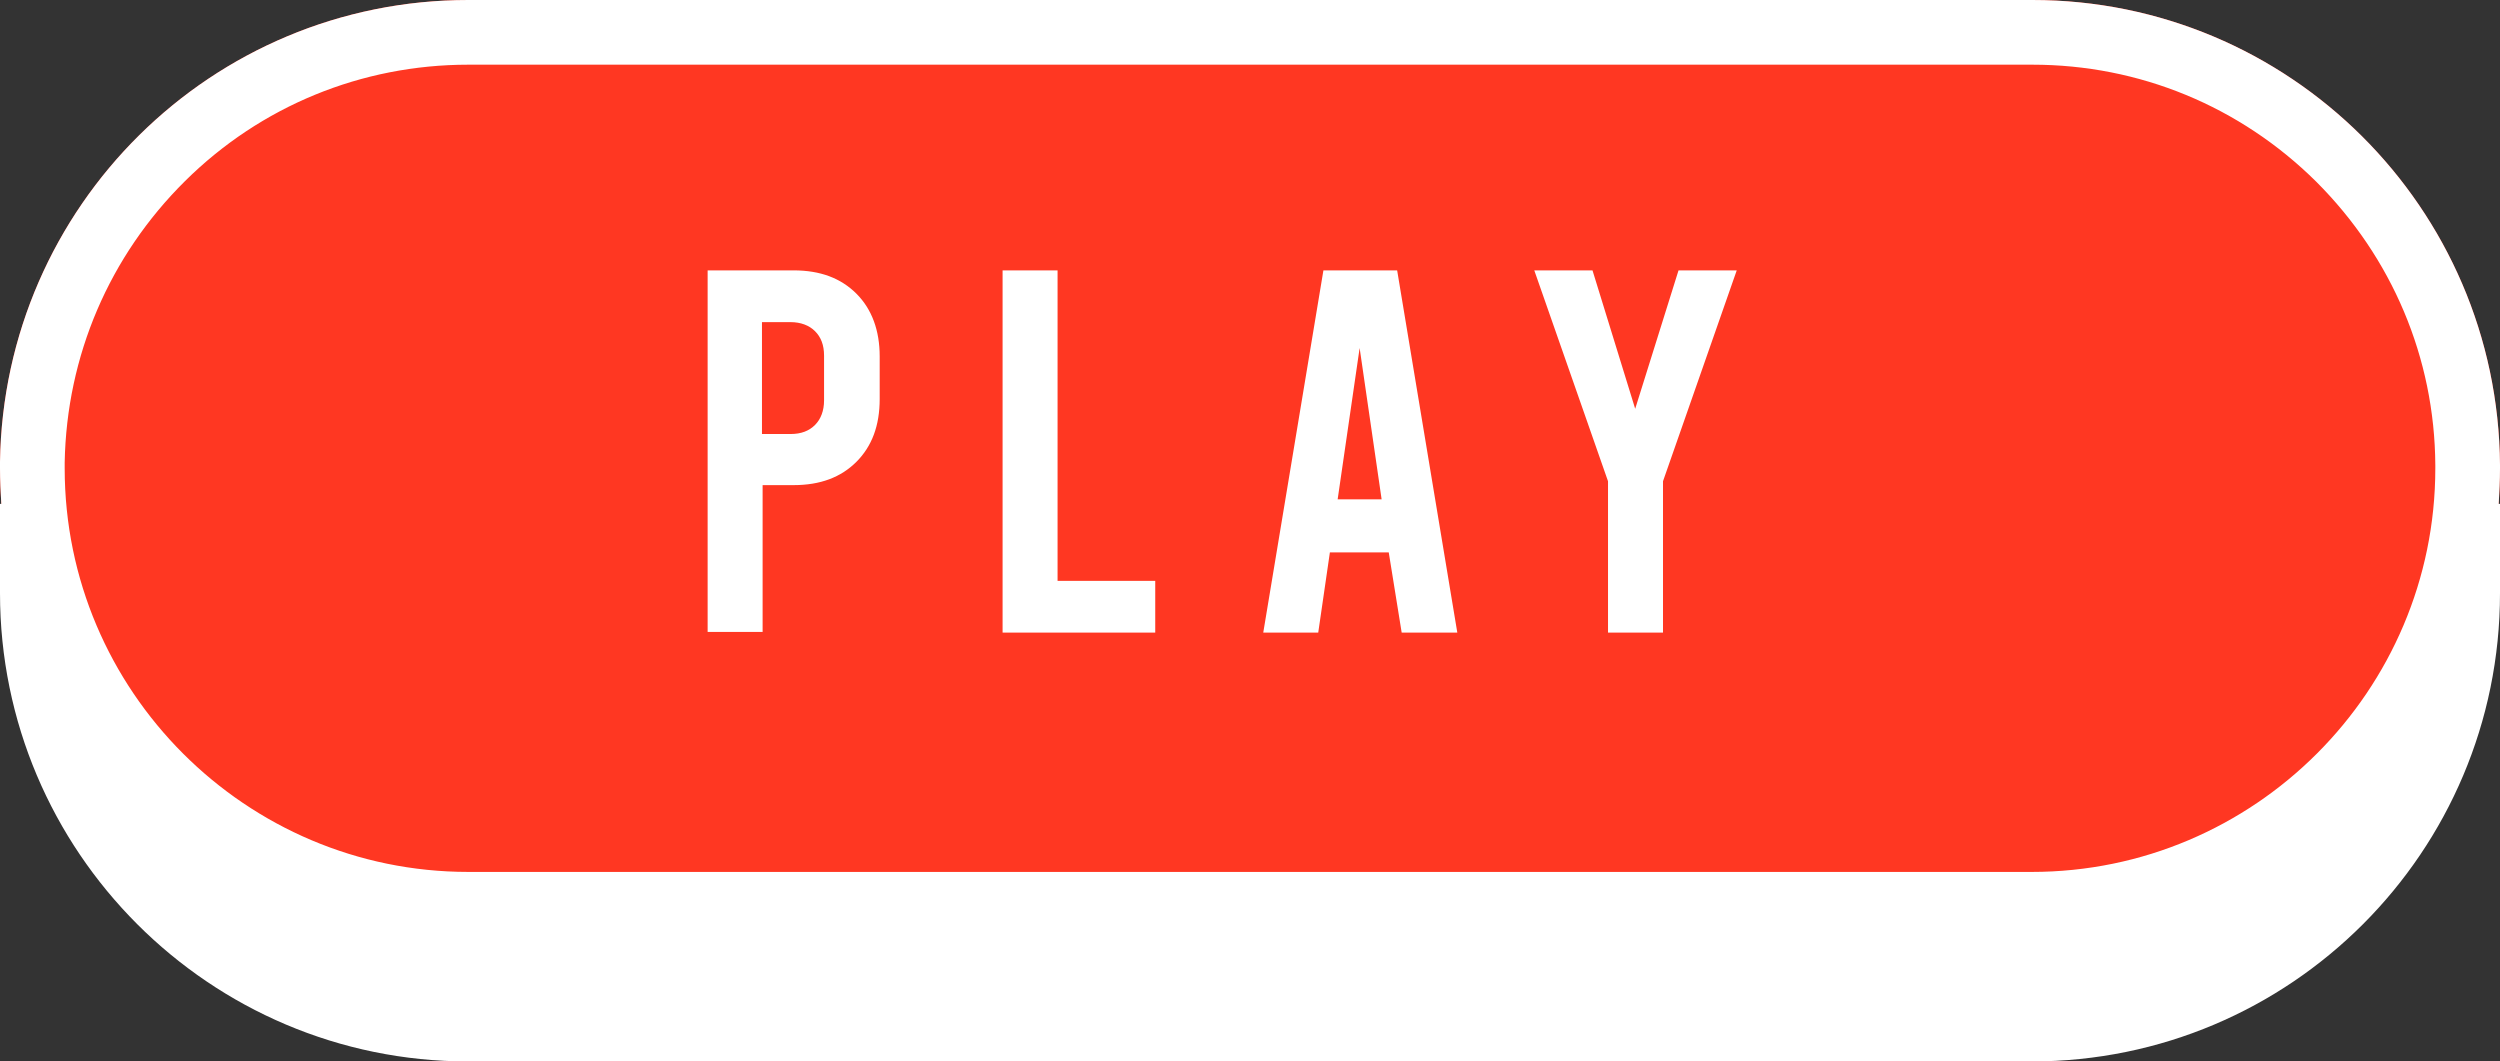 <?xml version="1.0" encoding="UTF-8" standalone="no"?><svg xmlns="http://www.w3.org/2000/svg" xmlns:xlink="http://www.w3.org/1999/xlink" fill="#000000" height="164.1" preserveAspectRatio="xMidYMid meet" version="1" viewBox="0.0 0.0 386.5 164.1" width="386.5" zoomAndPan="magnify"><rect x="0.0" y="0.0" width="386.5" height="164.1" fill="#333333" stroke="none"/><g id="change1_1"><path d="M386.5,71.9v0.3c0,0.1,0,0.1,0,0.2c0,40-32.4,72.4-72.4,72.4H72.4l0,0l0,0c-40,0-72.4-32.5-72.4-72.4 c0-0.2,0-0.3,0-0.5s0-0.3,0-0.5C0.6,31.9,32.7,0,72.4,0l0,0h241.7l0,0c0,0,0,0,0.1,0C353.9,0,386.2,32.1,386.5,71.9z M386.5,71.9 v0.3c0,0.1,0,0.1,0,0.2c0,40-32.4,72.4-72.4,72.4H72.4l0,0l0,0c-40,0-72.4-32.5-72.4-72.4c0-0.2,0-0.3,0-0.5s0-0.3,0-0.5 C0.6,31.9,32.7,0,72.4,0l0,0h241.7l0,0c0,0,0,0,0.1,0C353.9,0,386.2,32.1,386.5,71.9z" fill="#ff3722"/></g><g id="change2_1"><path d="M109.4,41.8h13.3c4.1,0,7.3,1.2,9.7,3.6c2.4,2.4,3.6,5.7,3.6,9.7v6.6c0,4.1-1.2,7.3-3.6,9.7 c-2.4,2.4-5.6,3.6-9.7,3.6h-4.8v22.7h-8.5C109.4,97.7,109.4,41.8,109.4,41.8z M122.2,67.1c1.7,0,2.9-0.5,3.8-1.4s1.4-2.2,1.4-3.8V55 c0-1.7-0.5-2.9-1.4-3.8c-0.9-0.9-2.2-1.4-3.8-1.4h-4.4v17.3H122.2z M155,41.8h8.5v48h15.1v8H155V41.8z M214.7,85.4h-9.1l-1.8,12.4 h-8.5l9.3-56H216l9.3,56h-8.6L214.7,85.4z M213.6,77.2l-3.4-23.4l-3.4,23.4H213.6z M268.5,41.8l-11.4,32.6v23.4h-8.5V74.4 l-11.4-32.6h9l6.6,21.4l6.7-21.4C259.5,41.8,268.5,41.8,268.5,41.8z" fill="#ffffff"/></g><g id="change2_2"><path d="M314.2,0C314.1,0,314.1,0,314.2,0H72.4C32.7,0,0.6,31.9,0,71.4c0,0.2,0,0.3,0,0.5s0,0.3,0,0.5 c0,1.9,0.1,3.7,0.2,5.5H0v12.8c0,0.2,0,0.3,0,0.5s0,0.3,0,0.5c0,39.9,32.4,72.4,72.4,72.4h241.7c40,0,72.4-32.4,72.4-72.4 c0-0.1,0-0.1,0-0.2v-0.3V77.9h-0.2c0.1-1.8,0.2-3.6,0.2-5.5c0-0.1,0-0.1,0-0.2v-0.3C386.2,32.1,353.9,0,314.2,0z M10,71.9v-0.4 C10.3,55,16.9,39.6,28.6,28c11.7-11.6,27.3-18,43.8-18h241.7h0.1c16.5,0,32.1,6.4,43.9,18.1c11.7,11.7,18.3,27.2,18.4,43.8v0.3v0.2 c0,34.4-28,62.4-62.4,62.4H72.4c-34.4,0-62.4-28-62.4-62.4V71.9z" fill="#ffffff"/></g></svg>